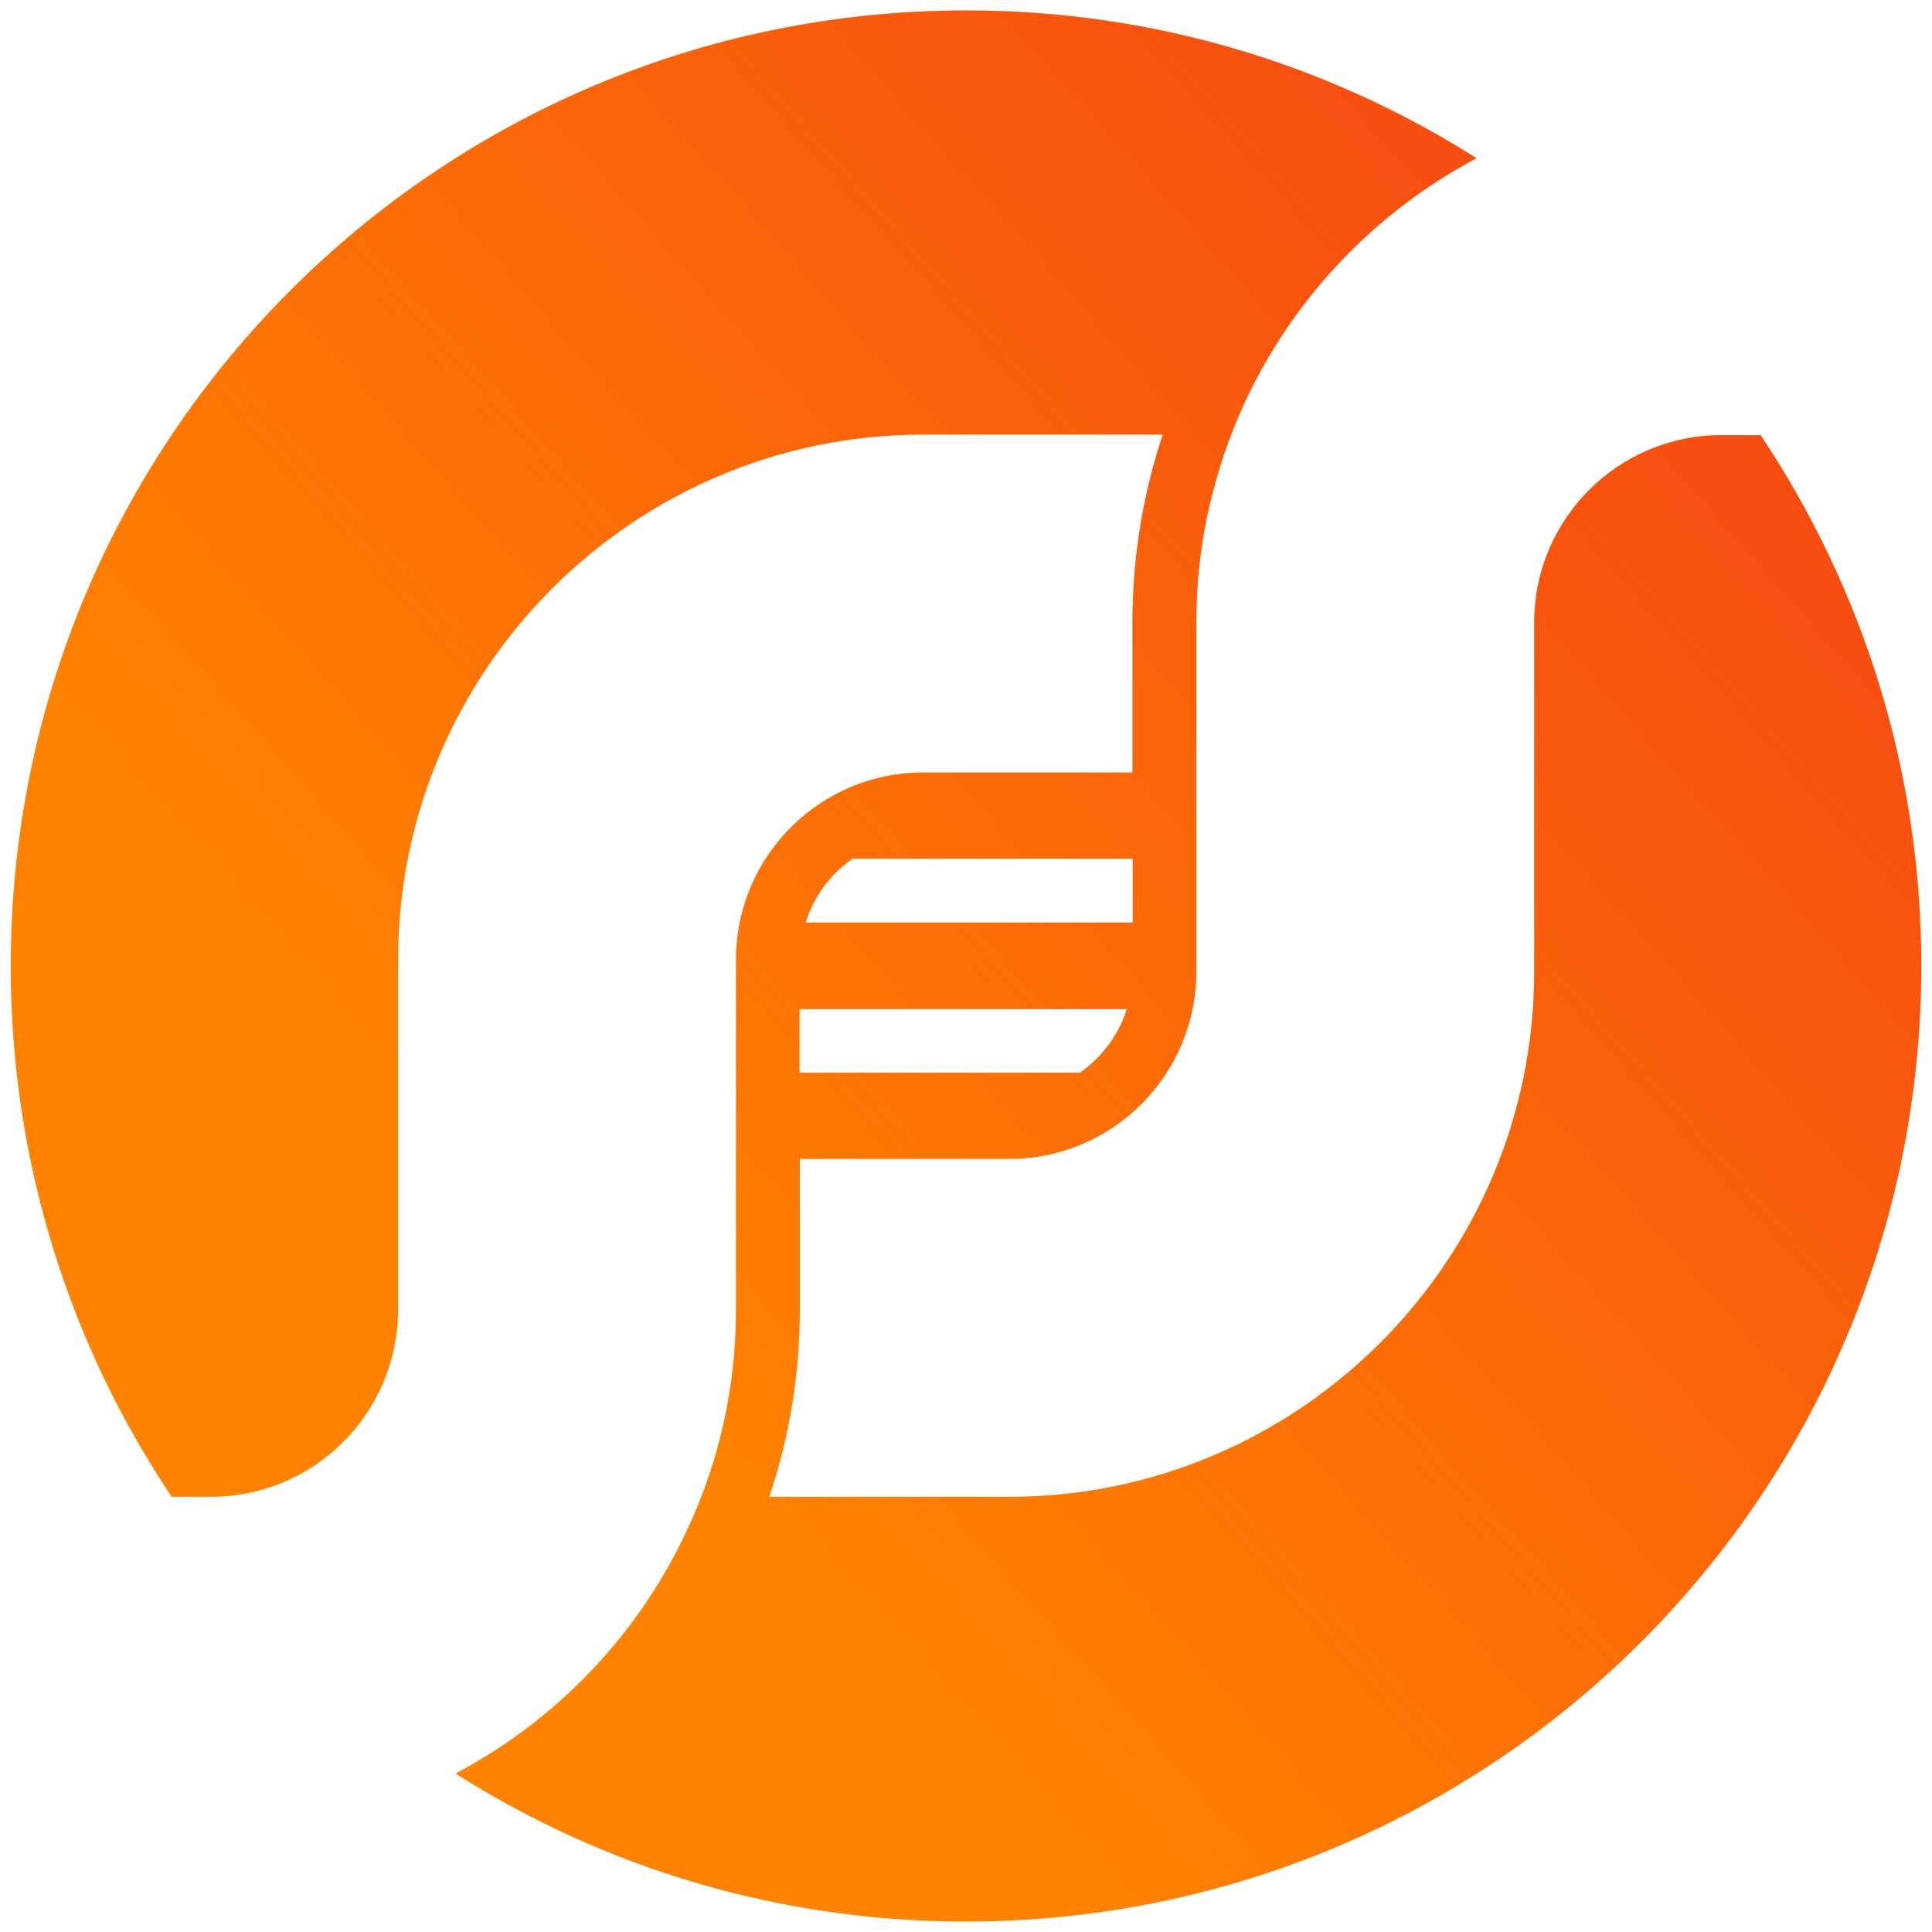 <?xml version="1.0" encoding="UTF-8"?>
<svg id="Layer_2" data-name="Layer 2" xmlns="http://www.w3.org/2000/svg" xmlns:xlink="http://www.w3.org/1999/xlink" viewBox="0 0 900 900">
  <defs>
    <style>
      .cls-1 {
        fill: #ff8300;
      }

      .cls-2 {
        fill: url(#linear-gradient);
      }
    </style>
    <linearGradient id="linear-gradient" x1="258.28" y1="280.92" x2="1503.12" y2="1387.43" gradientTransform="translate(0 901.32) scale(1 -1)" gradientUnits="userSpaceOnUse">
      <stop offset="0" stop-color="#ea0029" stop-opacity="0"/>
      <stop offset="1" stop-color="#ea0029"/>
    </linearGradient>
  </defs>
  <path class="cls-1" d="M820.27,202.72h-18.37c-48.13,0-87.2,39.08-87.2,87.2v162.75c0,134.92-109.83,244.61-244.61,244.61h-111.75c9.32-27.42,14.26-56.9,14.26-87.2v-70.2h97.49c48.13,0,87.2-39.08,87.2-87.2v-162.75c0-22.76,3.15-44.84,9.05-65.68,18.1-65.13,62.8-119.43,121.48-150.55C618.99,30.09,537.68,4.86,450.21,4.86c-245.98,0-445.21,199.23-445.21,445.07,0,91.59,27.56,176.6,75,247.35h18.24c48.13,0,87.2-39.08,87.2-87.2v-163.03c0-134.78,109.69-244.61,244.61-244.61h111.61c-9.19,27.56-14.12,57.04-14.12,87.48v69.93h-97.49c-48.13,0-87.2,39.08-87.2,87.2v163.03c0,35.92-7.82,70.2-21.94,100.78-22.49,49.5-60.88,90.08-108.73,115.31,68.83,43.74,150.28,68.97,237.75,68.97,245.84,0,445.07-199.36,445.07-445.21,0-91.45-27.56-176.46-74.86-247.21h.14ZM397.01,400.02h130.67v29.75h-152.33c3.7-12.2,11.52-22.62,21.8-29.75h-.14ZM372.6,470.09h152.33c-3.84,12.07-11.65,22.49-21.94,29.62h-130.53v-29.62h.14Z"/>
  <path class="cls-2" d="M820.27,202.72h-18.37c-48.13,0-87.2,39.08-87.2,87.2v162.75c0,134.92-109.83,244.61-244.61,244.61h-111.75c9.32-27.42,14.26-56.9,14.26-87.2v-70.2h97.49c48.13,0,87.2-39.08,87.2-87.2v-162.75c0-22.76,3.15-44.84,9.05-65.68,18.1-65.13,62.8-119.43,121.48-150.55C618.99,30.09,537.68,4.86,450.21,4.86c-245.98,0-445.21,199.23-445.21,445.07,0,91.59,27.56,176.6,75,247.35h18.24c48.13,0,87.2-39.08,87.2-87.2v-163.03c0-134.78,109.69-244.61,244.61-244.61h111.61c-9.19,27.56-14.12,57.04-14.12,87.48v69.93h-97.49c-48.13,0-87.2,39.08-87.2,87.2v163.03c0,35.92-7.82,70.2-21.94,100.78-22.49,49.5-60.88,90.08-108.73,115.31,68.83,43.74,150.28,68.97,237.75,68.97,245.84,0,445.07-199.36,445.07-445.21,0-91.45-27.56-176.46-74.86-247.21h.14ZM397.01,400.02h130.67v29.75h-152.33c3.7-12.2,11.52-22.62,21.8-29.75h-.14ZM372.6,470.09h152.33c-3.84,12.07-11.65,22.49-21.94,29.62h-130.53v-29.62h.14Z"/>
</svg>